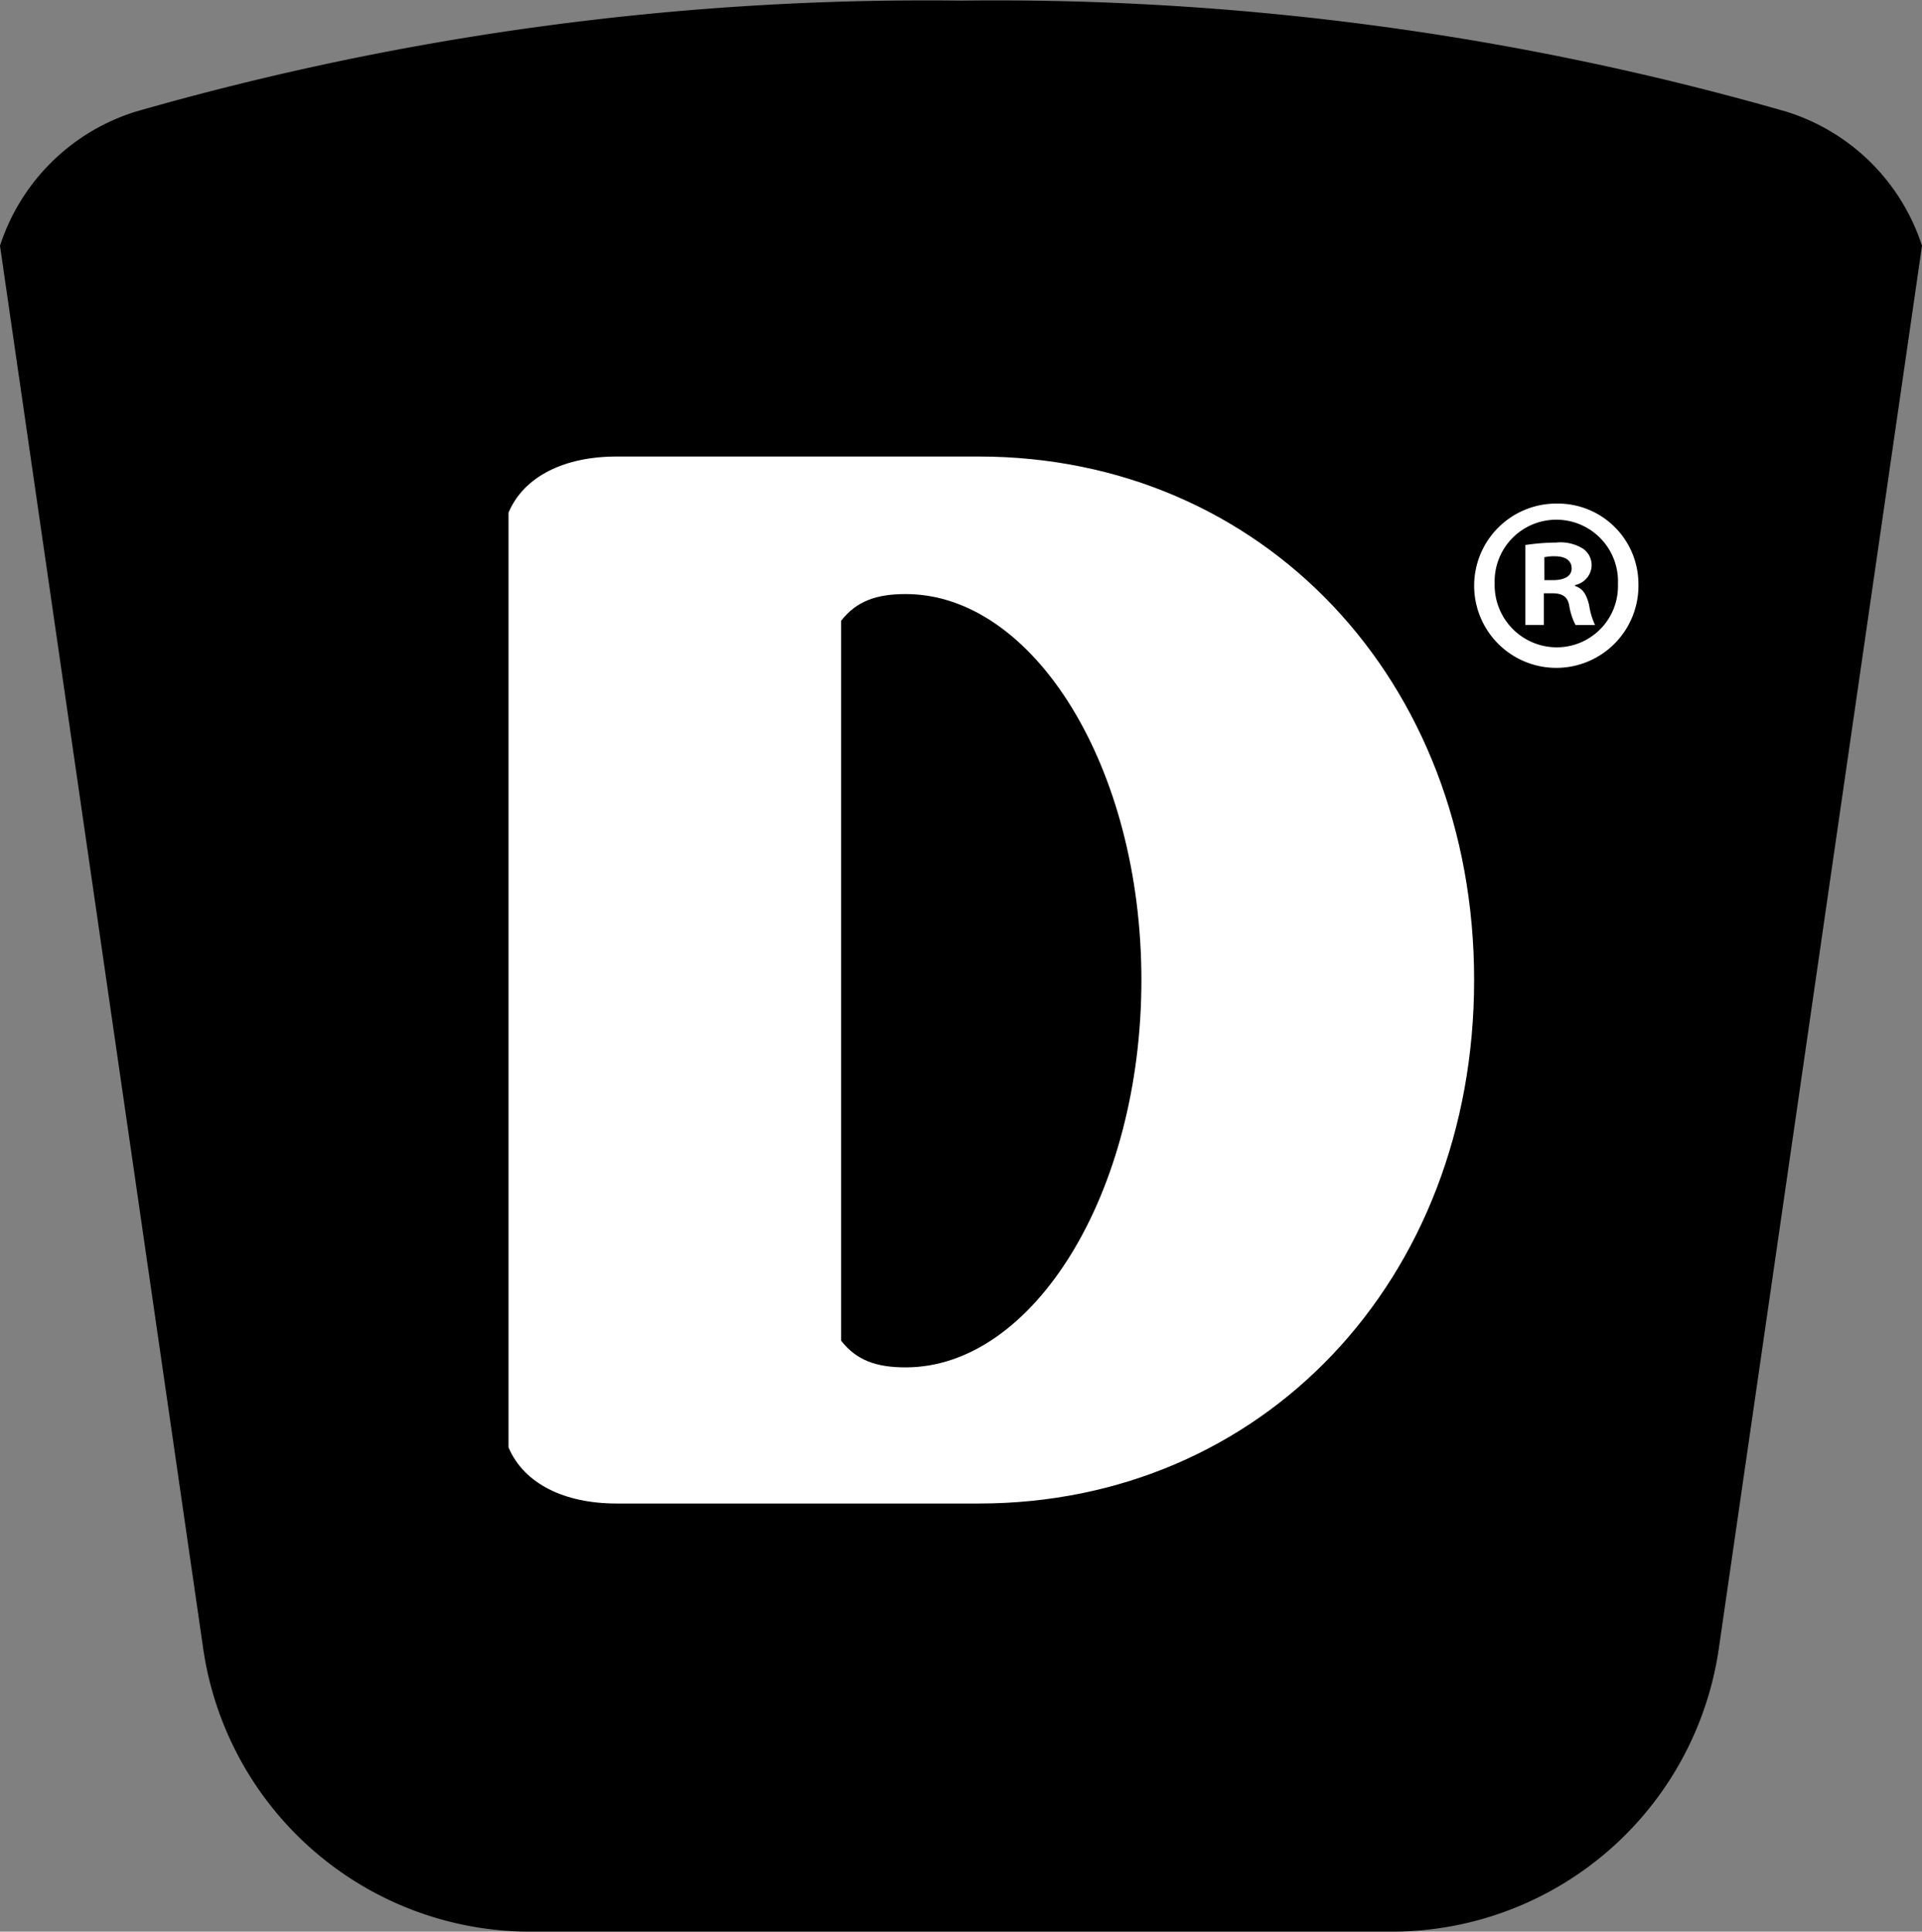 <svg xmlns="http://www.w3.org/2000/svg" xmlns:xlink="http://www.w3.org/1999/xlink" width="145.954" height="146.687" viewBox="0 0 145.954 146.687"><rect x="0" y="0" width="145.954" height="146.687" fill="#808080" stroke="none"/><defs><clipPath id="a"><rect width="145.954" height="146.687" fill="none"/></clipPath></defs><g clip-path="url(#a)"><path d="M0,18.665A15.751,15.751,0,0,1,10.327,8.472,217.643,217.643,0,0,1,72.978.046a217.633,217.633,0,0,1,62.649,8.426,15.751,15.751,0,0,1,10.327,10.193L130.526,125.177a25.1,25.1,0,0,1-24.845,21.51H40.273a25.1,25.1,0,0,1-24.845-21.51Z"/><path d="M74.322,114.174c21.529,0,37.621-16.946,37.621-39.753S95.851,34.667,74.322,34.667h-27.5c-3.943,0-7.034,1.493-8.206,4.264v70.98c1.172,2.771,4.263,4.263,8.206,4.263ZM63.877,101.811V47.137c1.172-1.492,2.664-2.024,4.9-2.024,9.7,0,17.9,13.108,17.9,29.308s-8.206,29.415-17.9,29.415c-2.239,0-3.731-.533-4.9-2.025" fill="#fff"/><path d="M124.419,44.31a6.238,6.238,0,1,1-6.18-6.069,6.114,6.114,0,0,1,6.18,6.069m-10.916,0a4.724,4.724,0,0,0,4.736,4.847,4.646,4.646,0,0,0,4.625-4.81,4.684,4.684,0,1,0-9.361-.037m3.737,3.145h-1.406V41.387a16.416,16.416,0,0,1,2.331-.185,3.229,3.229,0,0,1,2.072.481,1.528,1.528,0,0,1,.629,1.3,1.566,1.566,0,0,1-1.258,1.443v.074c.592.185.888.666,1.073,1.48a5.41,5.41,0,0,0,.444,1.48h-1.48a4.791,4.791,0,0,1-.481-1.48c-.112-.629-.482-.925-1.258-.925h-.666Zm.037-3.4h.666c.776,0,1.406-.259,1.406-.888,0-.555-.407-.925-1.3-.925a3.35,3.35,0,0,0-.776.074Z" fill="#fff"/></g></svg>